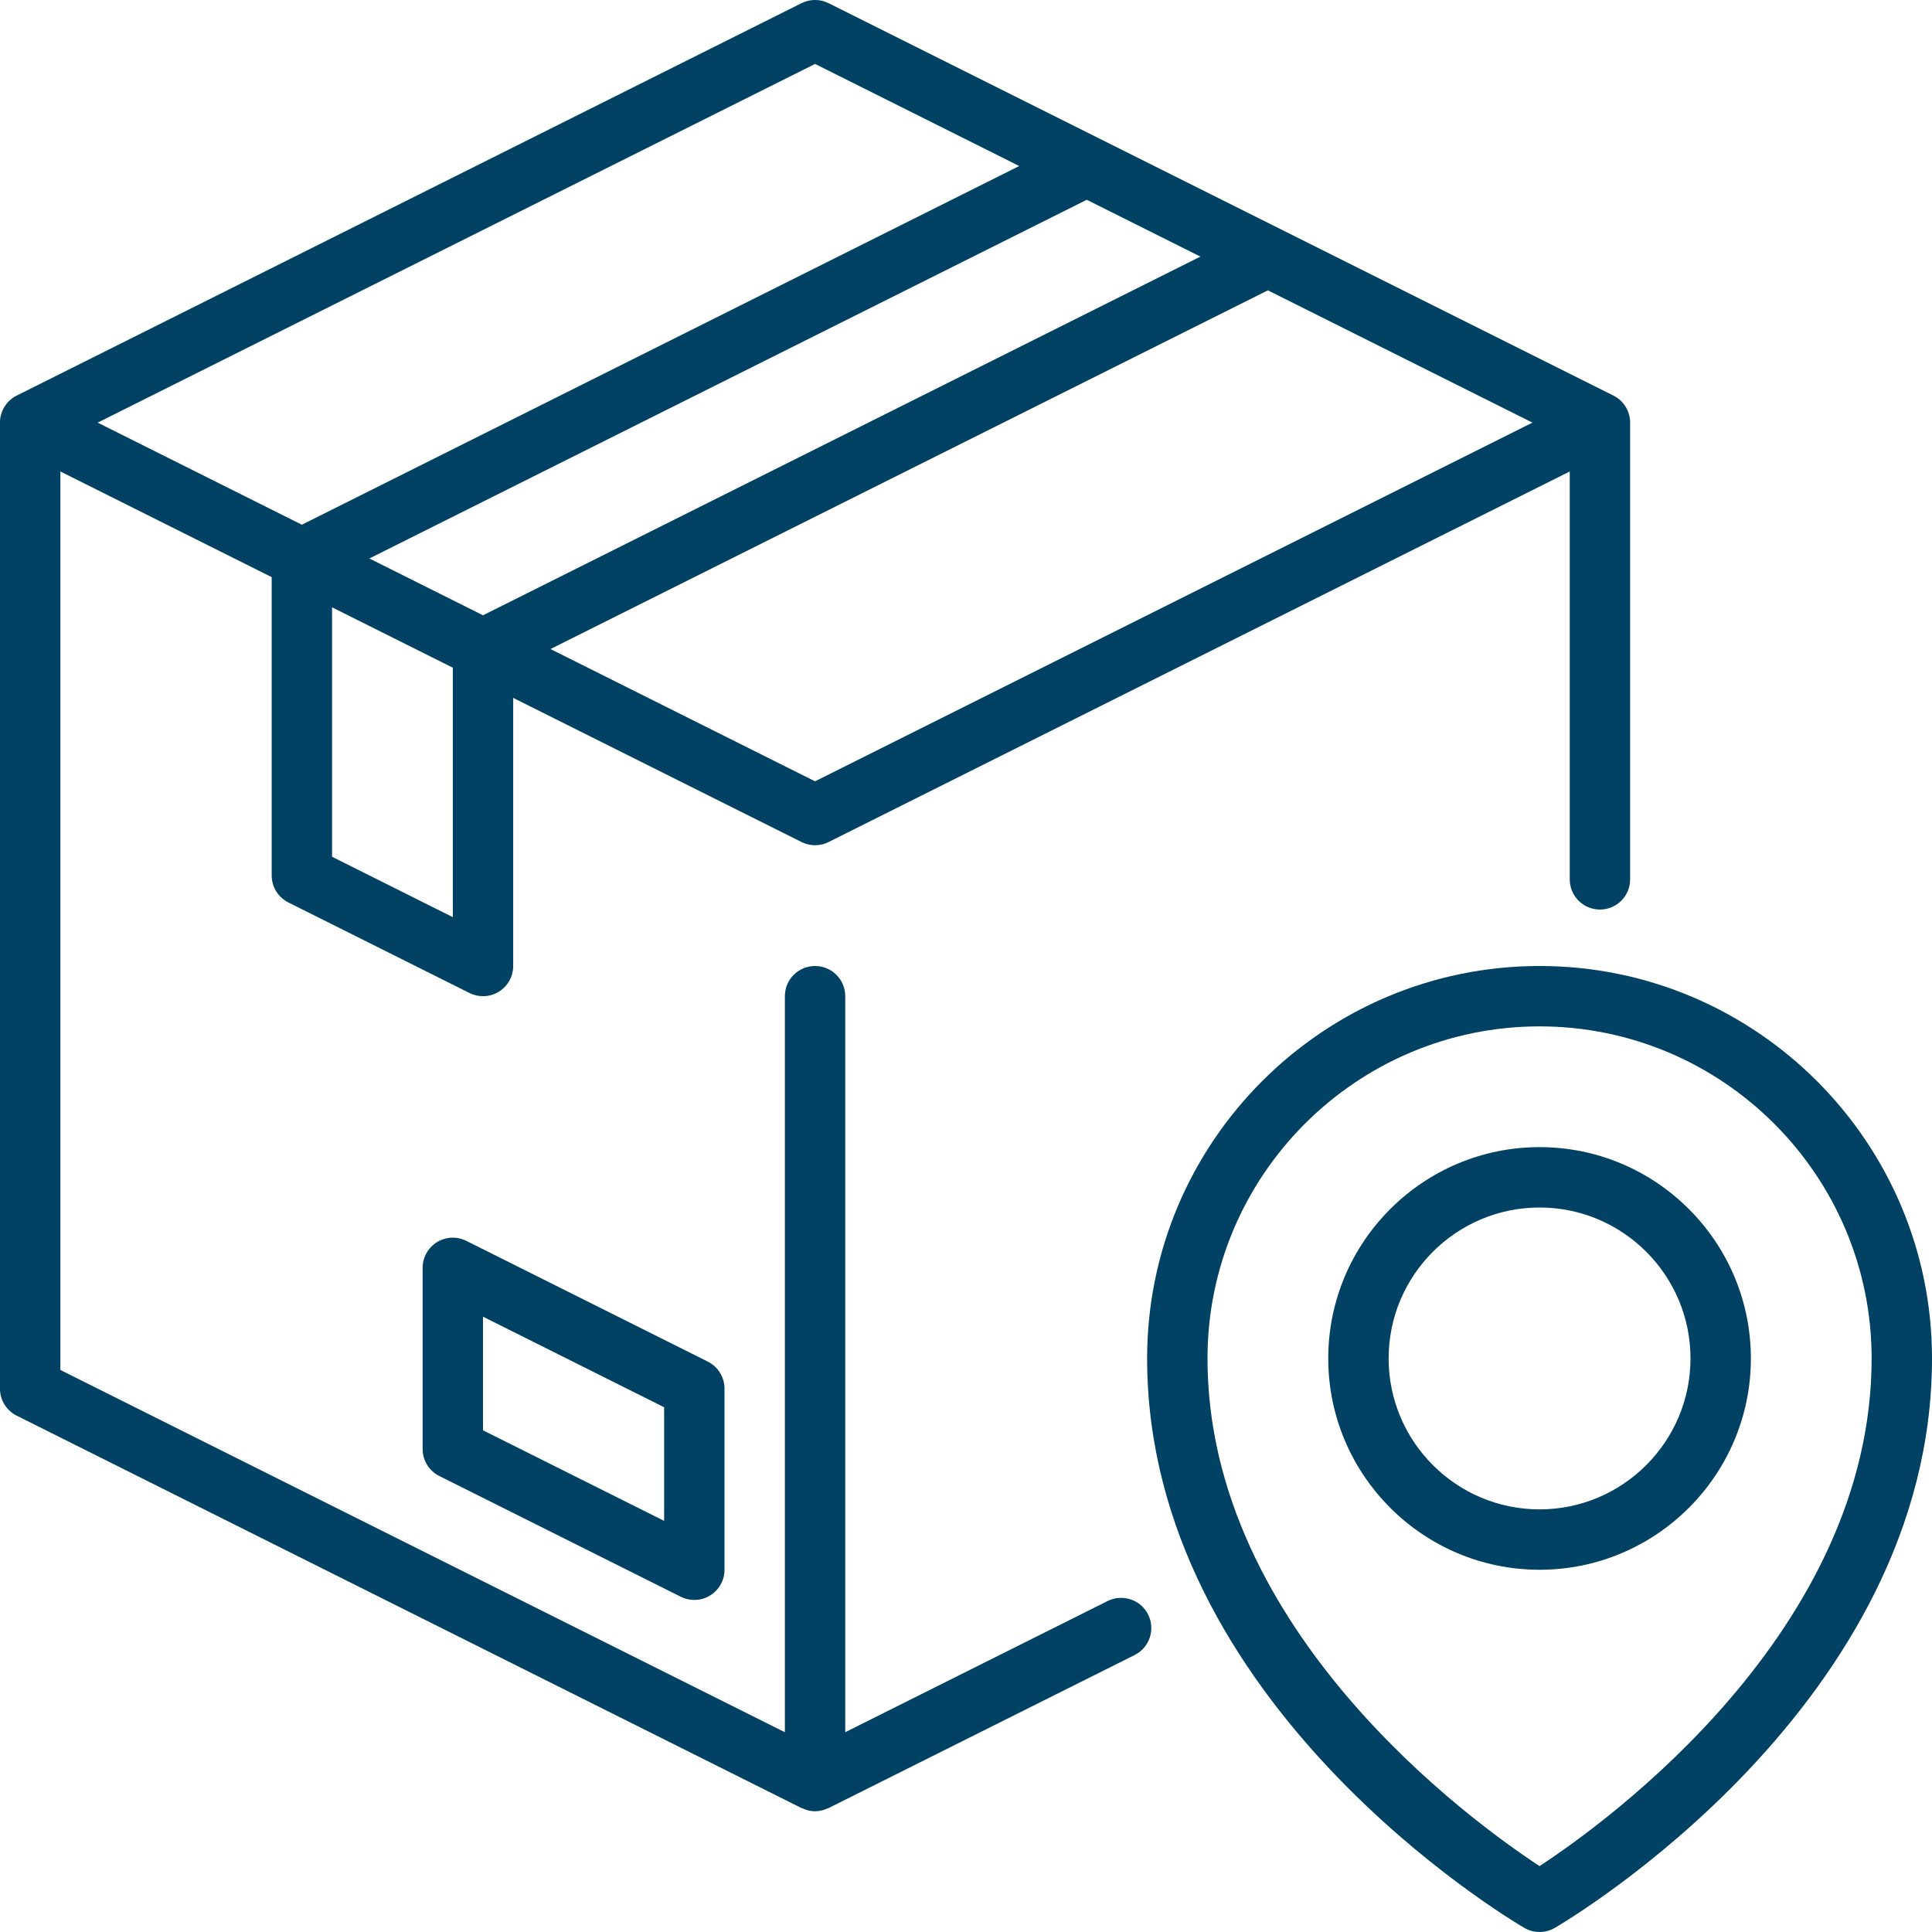 <svg id="Layer_1-2" viewBox="0 0 64 64" xmlns="http://www.w3.org/2000/svg" width="300" height="300" version="1.1" xmlns:xlink="http://www.w3.org/1999/xlink" xmlns:svgjs="http://svgjs.dev/svgjs"><g width="100%" height="100%" transform="matrix(1,0,0,1,0,0)"><g id="Location"><path d="m36.693 53.035-8.693 4.347v-24.382c0-.553-.448-1-1-1s-1 .447-1 1v24.382l-24-12v-29.764l7 3.5v9.882c0 .379.214.725.553.895l6 3c.141.07.294.105.447.105.183 0 .365-.05.526-.149.294-.183.474-.504.474-.851v-8.882l9.553 4.776c.141.07.294.105.447.105s.307-.035.447-.105l24.553-12.276v13.512c0 .553.448 1 1 1s1-.447 1-1v-15.13c0-.379-.214-.725-.553-.895l-26-13c-.281-.141-.613-.141-.895 0l-26 13c-.339.17-.553.516-.553.895v32c0 .379.214.725.553.895l26 13c.009.004.019.003.028.007.128.06.268.099.419.099s.291-.039.419-.099c.009-.004.019-.002.028-.007l10.14-5.07c.494-.247.694-.848.447-1.342-.247-.493-.847-.692-1.342-.447zm-20.693-32.653-3.764-1.882 23.764-11.882 3.764 1.882zm-1 10-4-2v-8.264l4 2zm12-4.5-8.764-4.382 23.764-11.882 8.764 4.382zm0-23.764 6.764 3.382-23.764 11.882-6.764-3.382z" fill="#004164" fill-opacity="1" data-original-color="#000000ff" stroke="none" stroke-opacity="1"/><path d="m15.447 41.105c-.31-.154-.679-.139-.973.044s-.474.504-.474.851v6c0 .379.214.725.553.895l8 4c.141.07.294.105.447.105.183 0 .365-.05.526-.149.294-.183.474-.504.474-.851v-6c0-.379-.214-.725-.553-.895zm6.553 9.276-6-3v-3.764l6 3z" fill="#004164" fill-opacity="1" data-original-color="#000000ff" stroke="none" stroke-opacity="1"/><path d="m51 32c-7.168 0-13 5.832-13 13 0 11.442 11.986 18.566 12.496 18.864.156.091.33.136.504.136s.348-.045.504-.136c.51-.298 12.496-7.422 12.496-18.864 0-7.168-5.832-13-13-13zm0 29.817c-2.22-1.456-11-7.787-11-16.817 0-6.065 4.935-11 11-11s11 4.935 11 11c0 9.03-8.78 15.361-11 16.817z" fill="#004164" fill-opacity="1" data-original-color="#000000ff" stroke="none" stroke-opacity="1"/><path d="m51 38c-3.86 0-7 3.141-7 7s3.14 7 7 7 7-3.141 7-7-3.14-7-7-7zm0 12c-2.757 0-5-2.243-5-5s2.243-5 5-5 5 2.243 5 5-2.243 5-5 5z" fill="#004164" fill-opacity="1" data-original-color="#000000ff" stroke="none" stroke-opacity="1"/></g></g></svg>